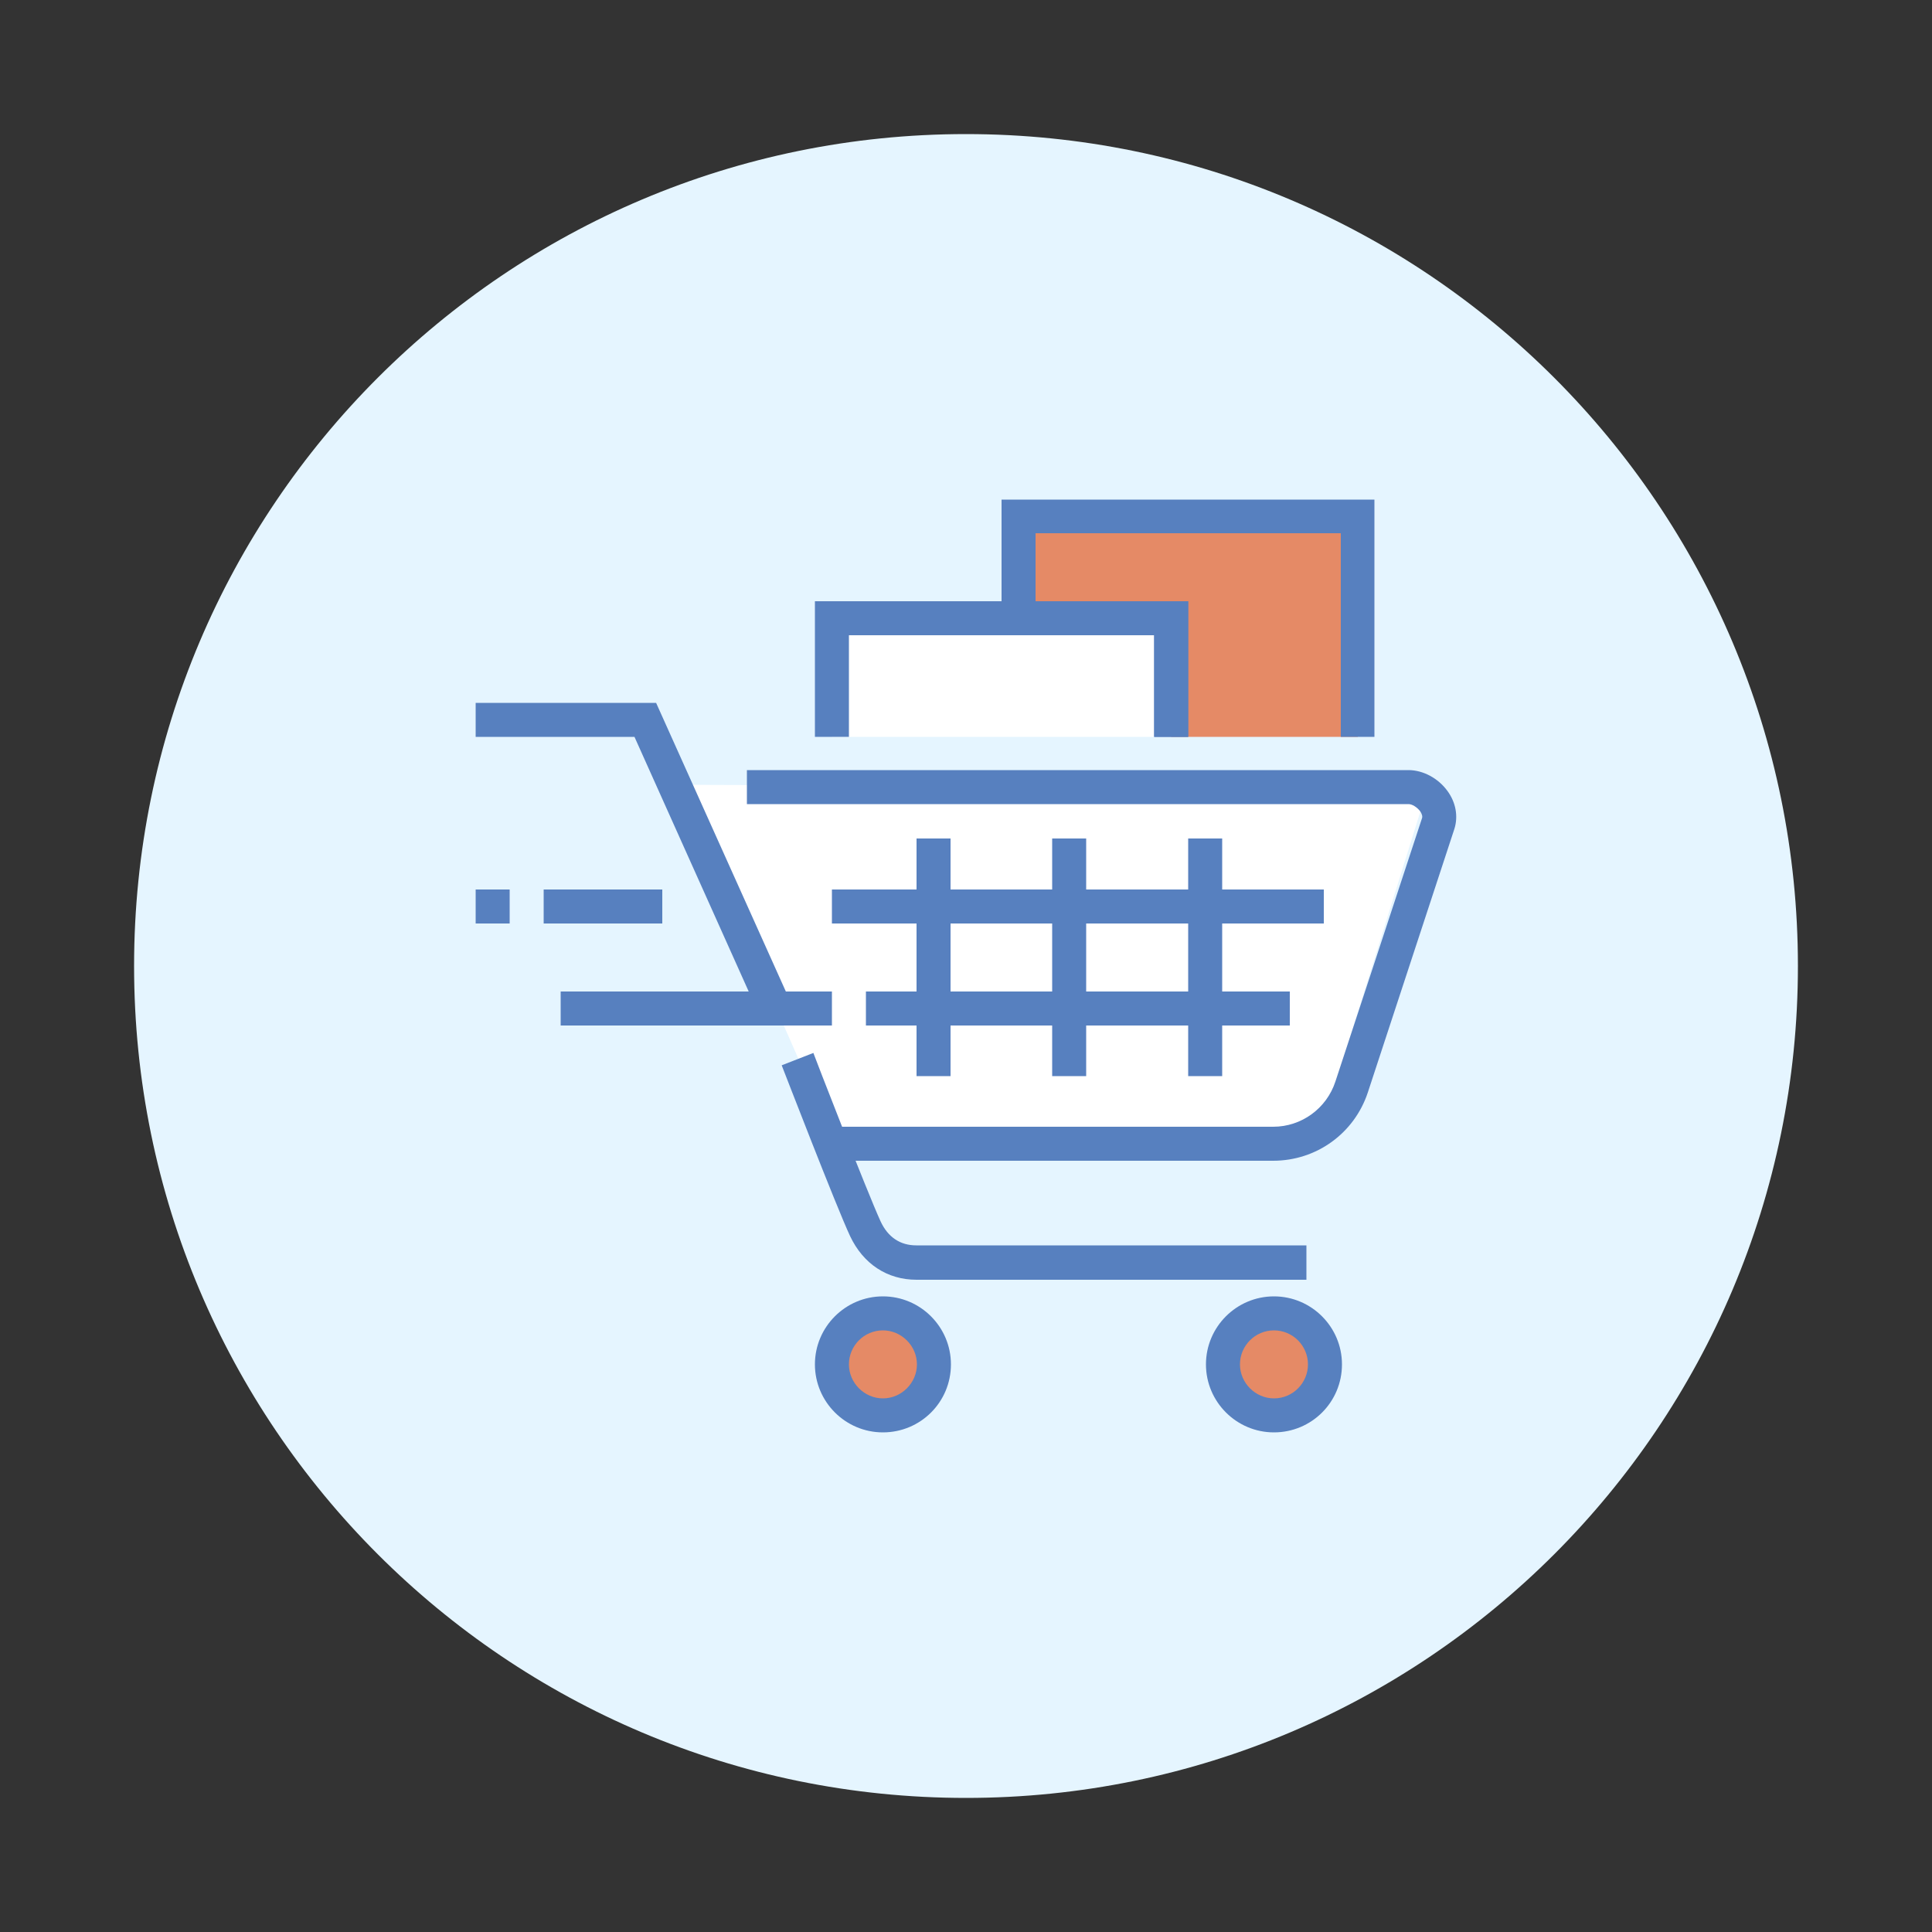 <?xml version="1.0" encoding="utf-8"?>
<!-- Generator: Adobe Illustrator 25.2.3, SVG Export Plug-In . SVG Version: 6.00 Build 0)  -->
<svg version="1.1" id="Layer_1" xmlns="http://www.w3.org/2000/svg" xmlns:xlink="http://www.w3.org/1999/xlink" x="0px" y="0px"
	 viewBox="0 0 500 500" style="enable-background:new 0 0 500 500;" xml:space="preserve">
<rect x="0" y="0" width="500" height="500" fill="#333333" stroke="none"/>
<style type="text/css">
	.st0{fill:#E5F5FF;}
	.st1{fill:#FFFFFF;}
	.st2{fill:#E58A66;}
	.st3{fill:#5780BF;}
</style>
<g>
	<g>
		<path class="st0" d="M250,34.7c118.9,0,215.3,96.4,215.3,215.3c0,118.9-96.4,215.3-215.3,215.3S34.7,368.9,34.7,250
			C34.7,131.1,131.1,34.7,250,34.7"/>
		<path class="st1" d="M175.4,203c2.5,0.5,188.7,0,188.7,0l3.5,7L344,285.7l-5.5,9.4H215.9L175.4,203z"/>
	</g>
	<rect x="215.3" y="160" class="st1" width="87.8" height="30.7"/>
	<polygon class="st2" points="263.6,133.6 263.6,160 303.1,160 303.1,190.7 351.4,190.7 351.4,133.6 	"/>
	<polygon class="st3" points="307.5,190.7 298.7,190.7 298.7,164.4 219.7,164.4 219.7,190.7 210.9,190.7 210.9,155.6 307.5,155.6 	
		"/>
	<polygon class="st3" points="355.7,190.7 347,190.7 347,138 268,138 268,155.6 307.5,155.6 307.5,190.7 298.7,190.7 298.7,164.4 
		259.2,164.4 259.2,129.3 355.7,129.3 	"/>
	<rect x="140.7" y="230.2" class="st3" width="30.7" height="8.8"/>
	<rect x="123.1" y="230.2" class="st3" width="8.8" height="8.8"/>
	<polygon class="st3" points="196.5,262.7 164.2,190.7 123.1,190.7 123.1,181.9 169.8,181.9 204.5,259.1 	"/>
	<g>
		<path class="st3" d="M329.5,300.4H215.3v-8.8h114.2c7.3,0,13.8-4.7,16.1-11.7l22.4-68.1c0.2-0.5,0-1.2-0.5-1.9c-0.8-1-2-1.8-3-1.8
			H193.3v-8.8h171.2c3.8,0,7.7,2.1,10.1,5.4c2.2,3,2.8,6.6,1.8,9.8L354,282.7C350.5,293.3,340.7,300.4,329.5,300.4"/>
	</g>
	<rect x="145.1" y="256.6" class="st3" width="70.2" height="8.8"/>
	<rect x="237.2" y="217" class="st3" width="8.8" height="61.5"/>
	<rect x="272.3" y="217" class="st3" width="8.8" height="61.5"/>
	<rect x="307.5" y="217" class="st3" width="8.8" height="61.5"/>
	<rect x="224.1" y="256.6" class="st3" width="109.7" height="8.8"/>
	<rect x="215.3" y="230.2" class="st3" width="127.3" height="8.8"/>
	<g>
		<path class="st3" d="M338.2,331.2h-101c-7.6,0-13.8-4.1-17.2-11.3c-3.6-7.7-17.1-42.7-17.7-44.2l8.2-3.2
			c0.1,0.4,14,36.2,17.4,43.6c1.9,4.1,5.1,6.2,9.2,6.2h101V331.2z"/>
		<path class="st2" d="M241.7,353.2c0,7.3-5.9,13.2-13.2,13.2s-13.2-5.9-13.2-13.2c0-7.3,5.9-13.2,13.2-13.2
			S241.7,345.9,241.7,353.2"/>
		<path class="st3" d="M228.5,344.3c-4.9,0-8.8,4-8.8,8.8s4,8.8,8.8,8.8s8.8-4,8.8-8.8S233.3,344.3,228.5,344.3 M228.5,370.7
			c-9.7,0-17.6-7.9-17.6-17.6c0-9.7,7.9-17.6,17.6-17.6c9.7,0,17.6,7.9,17.6,17.6C246.1,362.9,238.2,370.7,228.5,370.7"/>
		<path class="st2" d="M342.9,353.2c0,7.3-5.9,13.2-13.2,13.2s-13.2-5.9-13.2-13.2c0-7.3,5.9-13.2,13.2-13.2
			S342.9,345.9,342.9,353.2"/>
		<path class="st3" d="M329.7,344.3c-4.9,0-8.8,4-8.8,8.8s4,8.8,8.8,8.8c4.9,0,8.8-4,8.8-8.8S334.6,344.3,329.7,344.3 M329.7,370.7
			c-9.7,0-17.6-7.9-17.6-17.6c0-9.7,7.9-17.6,17.6-17.6c9.7,0,17.6,7.9,17.6,17.6C347.3,362.9,339.4,370.7,329.7,370.7"/>
	</g>
</g>
</svg>
